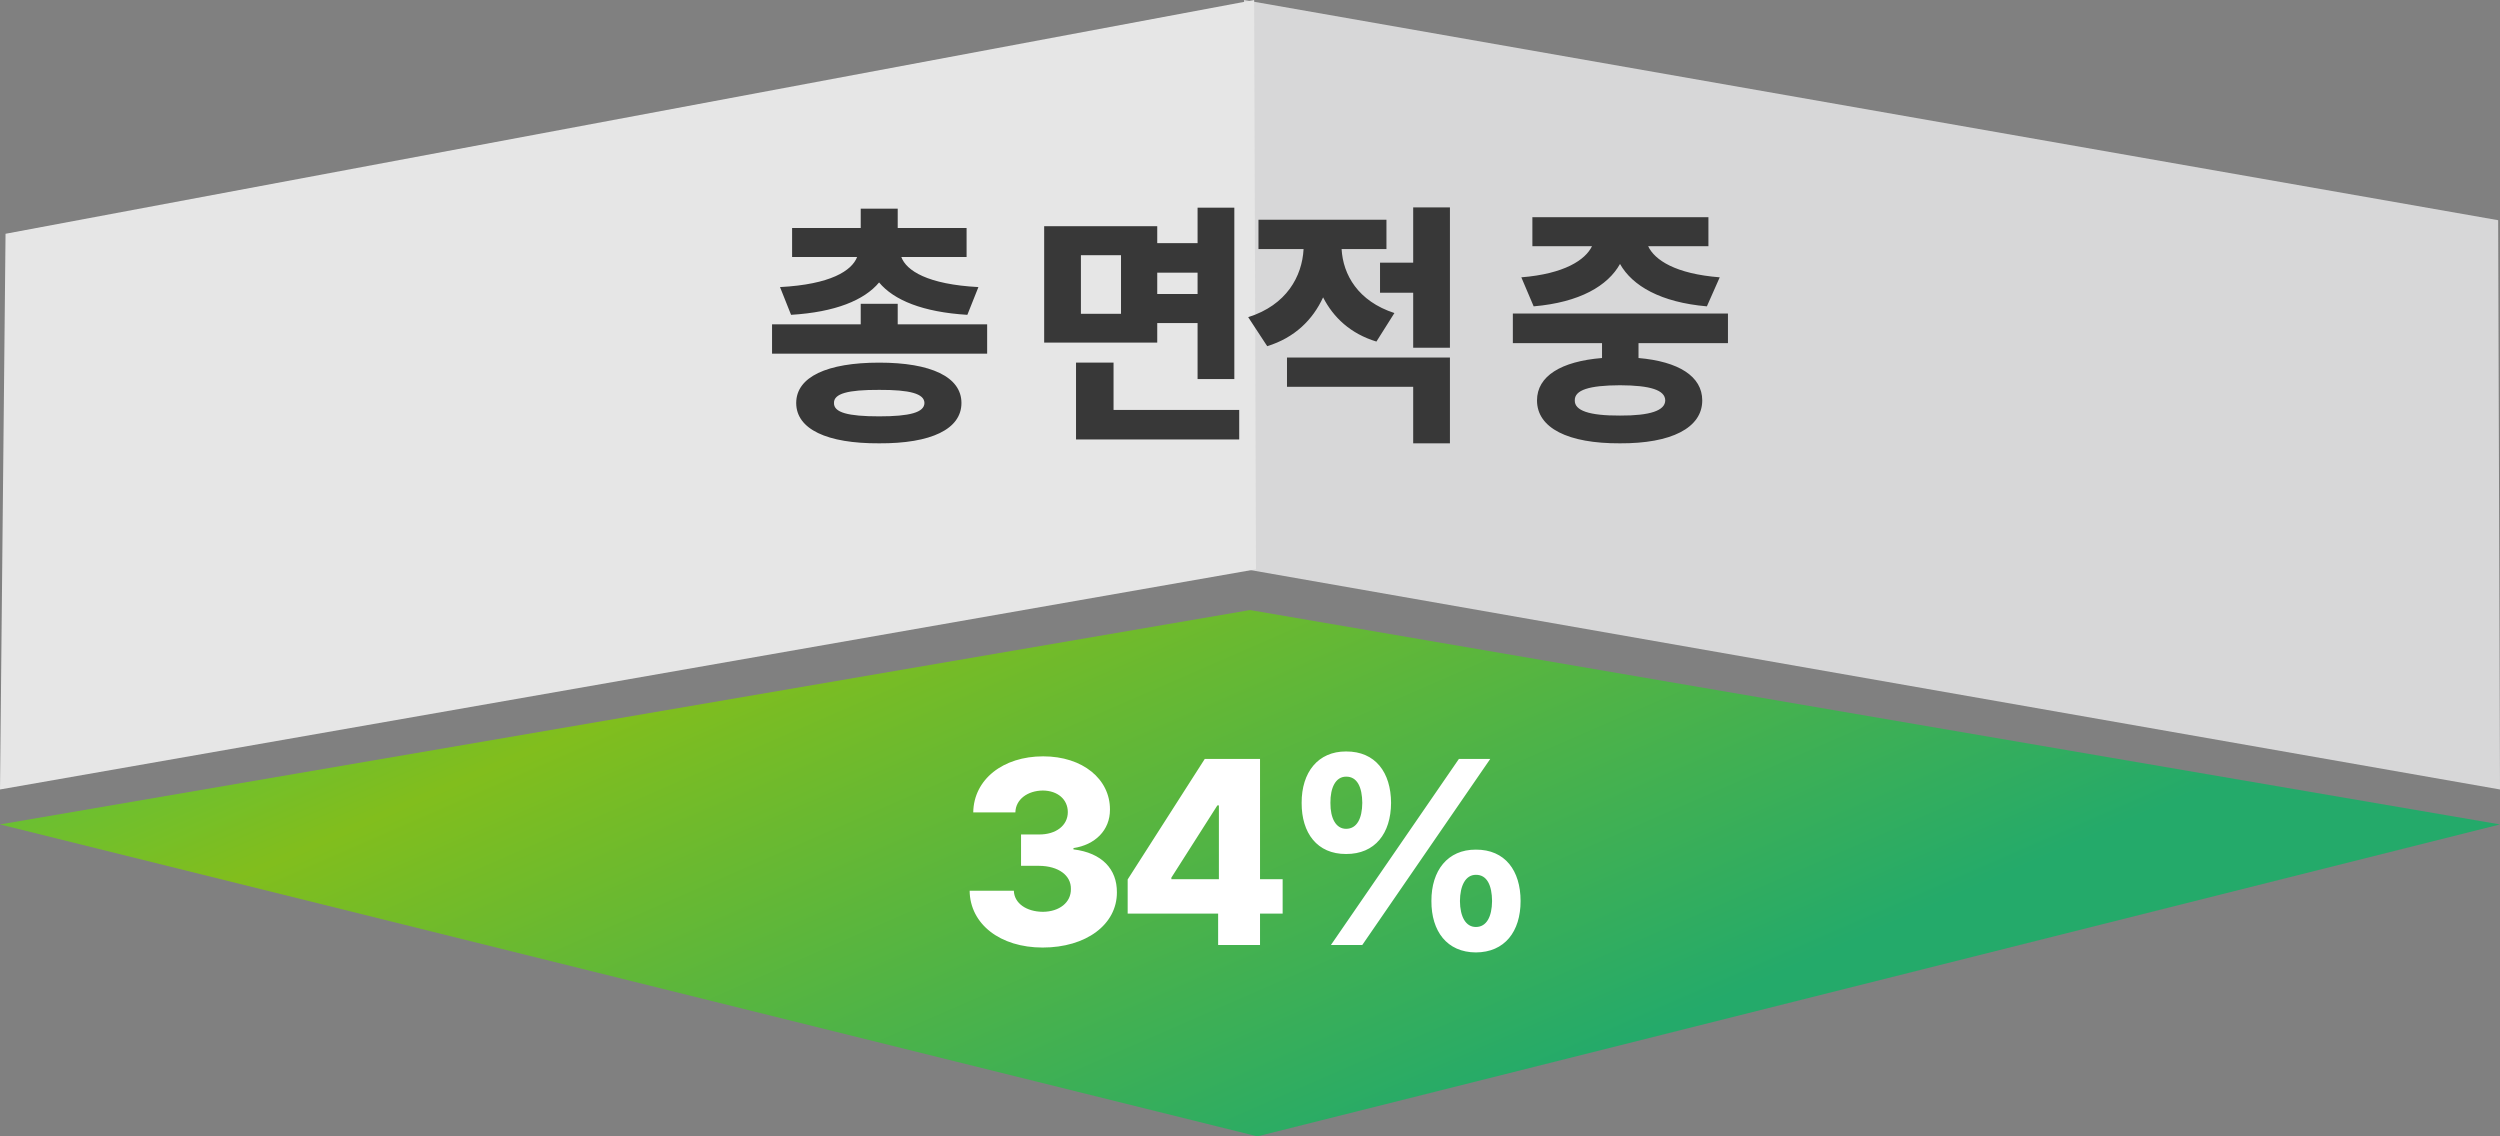 <svg width="209" height="95" viewBox="0 0 209 95" fill="none" xmlns="http://www.w3.org/2000/svg">
<rect x="0" y="0" width="209" height="95" fill="#808080" stroke="none"/>
<path fill-rule="evenodd" clip-rule="evenodd" d="M209 66L208.846 18.409L104 0L104.154 47.592L209 66Z" fill="#D7D7D8"/>
<path fill-rule="evenodd" clip-rule="evenodd" d="M105 47.592L104.846 0L0.463 19.543L0 66L105 47.592Z" fill="#E6E6E6"/>
<path fill-rule="evenodd" clip-rule="evenodd" d="M0 68.922L105.114 95L209 68.922L104.5 51L0 68.922Z" fill="url(#paint0_linear_1286_178)"/>
<path d="M82.526 27.115V29.564H64.543V27.115H71.956V25.396H75.049V27.115H82.526ZM65.209 24C69.463 23.774 71.214 22.625 71.655 21.486H66.219V19.059H71.956V17.447H75.049V19.059H80.807V21.486H75.35C75.769 22.625 77.541 23.774 81.795 24L80.871 26.32C77.155 26.095 74.727 25.096 73.492 23.613C72.256 25.096 69.829 26.095 66.133 26.32L65.209 24ZM66.563 33.69C66.563 31.509 69.141 30.316 73.502 30.316C77.831 30.316 80.377 31.509 80.377 33.69C80.377 35.881 77.831 37.084 73.502 37.062C69.141 37.084 66.563 35.881 66.563 33.69ZM69.721 33.69C69.7 34.484 70.881 34.807 73.502 34.807C76.048 34.807 77.273 34.484 77.284 33.69C77.273 32.905 76.048 32.583 73.502 32.594C70.881 32.583 69.7 32.905 69.721 33.69ZM96.745 18.908V20.326H100.118V17.361H103.19V31.691H100.118V27.008H96.745V28.641H87.292V18.908H96.745ZM89.956 36.74V30.316H93.093V34.27H103.599V36.74H89.956ZM90.364 26.234H93.716V21.336H90.364V26.234ZM96.745 24.58H100.118V22.797H96.745V24.58ZM115.907 18.371V20.82H112.158C112.276 22.969 113.533 25.182 116.573 26.17L115.069 28.555C112.91 27.899 111.471 26.546 110.611 24.859C109.752 26.729 108.237 28.232 105.939 28.941L104.349 26.514C107.561 25.504 108.86 23.098 108.979 20.82H105.208V18.371H115.907ZM107.593 32.336V29.887H121.214V37.062H118.142V32.336H107.593ZM115.37 24.473V21.959H118.142V17.34H121.214V29.07H118.142V24.473H115.37ZM144.457 26.213V28.684H136.98V29.93C140.321 30.22 142.308 31.455 142.308 33.475C142.308 35.784 139.698 37.084 135.433 37.062C131.093 37.084 128.494 35.784 128.494 33.475C128.494 31.444 130.503 30.209 133.929 29.93V28.684H126.474V26.213H144.457ZM127.183 23.184C130.782 22.894 132.533 21.733 133.091 20.584H128.107V18.156H142.824V20.584H137.786C138.334 21.744 140.074 22.894 143.769 23.184L142.695 25.611C138.849 25.278 136.464 23.903 135.433 22.066C134.413 23.893 132.071 25.278 128.214 25.611L127.183 23.184ZM131.652 33.475C131.63 34.323 132.844 34.753 135.433 34.742C137.958 34.753 139.204 34.323 139.214 33.475C139.204 32.605 137.958 32.218 135.433 32.207C132.844 32.218 131.63 32.605 131.652 33.475Z" fill="#383838"/>
<path d="M87.164 79.215C83.619 79.215 81.094 77.26 81.062 74.467H84.758C84.79 75.509 85.8 76.218 87.185 76.228C88.56 76.218 89.549 75.444 89.527 74.316C89.549 73.189 88.496 72.394 86.863 72.383H85.359V69.762H86.863C88.281 69.772 89.269 69.01 89.269 67.893C89.269 66.84 88.431 66.099 87.185 66.088C85.907 66.099 84.908 66.829 84.886 67.914H81.363C81.406 65.153 83.855 63.23 87.207 63.23C90.526 63.23 92.803 65.143 92.793 67.678C92.803 69.418 91.536 70.632 89.742 70.9V71.008C92.127 71.298 93.384 72.662 93.373 74.596C93.384 77.292 90.795 79.215 87.164 79.215ZM94.273 76.379V73.522L100.719 63.445H105.338V73.5H107.229V76.379H105.338V79H101.836V76.379H94.273ZM97.926 73.5H101.9V67.334H101.771L97.926 73.371V73.5ZM112.533 71.394C110.116 71.405 108.806 69.644 108.817 67.119C108.806 64.573 110.181 62.812 112.533 62.822C114.983 62.812 116.282 64.573 116.293 67.119C116.282 69.676 114.95 71.405 112.533 71.394ZM111.223 67.119C111.212 68.43 111.696 69.289 112.533 69.289C113.436 69.289 113.876 68.43 113.887 67.119C113.876 65.819 113.468 64.917 112.533 64.928C111.663 64.928 111.212 65.841 111.223 67.119ZM111.266 79L121.965 63.445H124.586L113.887 79H111.266ZM119.666 75.326C119.656 72.78 121.02 71.019 123.383 71.029C125.822 71.019 127.121 72.78 127.121 75.326C127.121 77.883 125.789 79.612 123.383 79.623C120.966 79.612 119.656 77.851 119.666 75.326ZM122.051 75.326C122.062 76.637 122.534 77.496 123.383 77.496C124.275 77.496 124.726 76.637 124.737 75.326C124.726 74.026 124.318 73.124 123.383 73.135C122.513 73.135 122.062 74.048 122.051 75.326Z" fill="white"/>
<defs>
<linearGradient id="paint0_linear_1286_178" x1="5.28174e-06" y1="62.19" x2="30.835" y2="132.905" gradientUnits="userSpaceOnUse">
<stop stop-color="#5FC03D"/>
<stop offset="0.236" stop-color="#81BE1D"/>
<stop offset="1" stop-color="#24AA6A"/>
</linearGradient>
</defs>
</svg>
